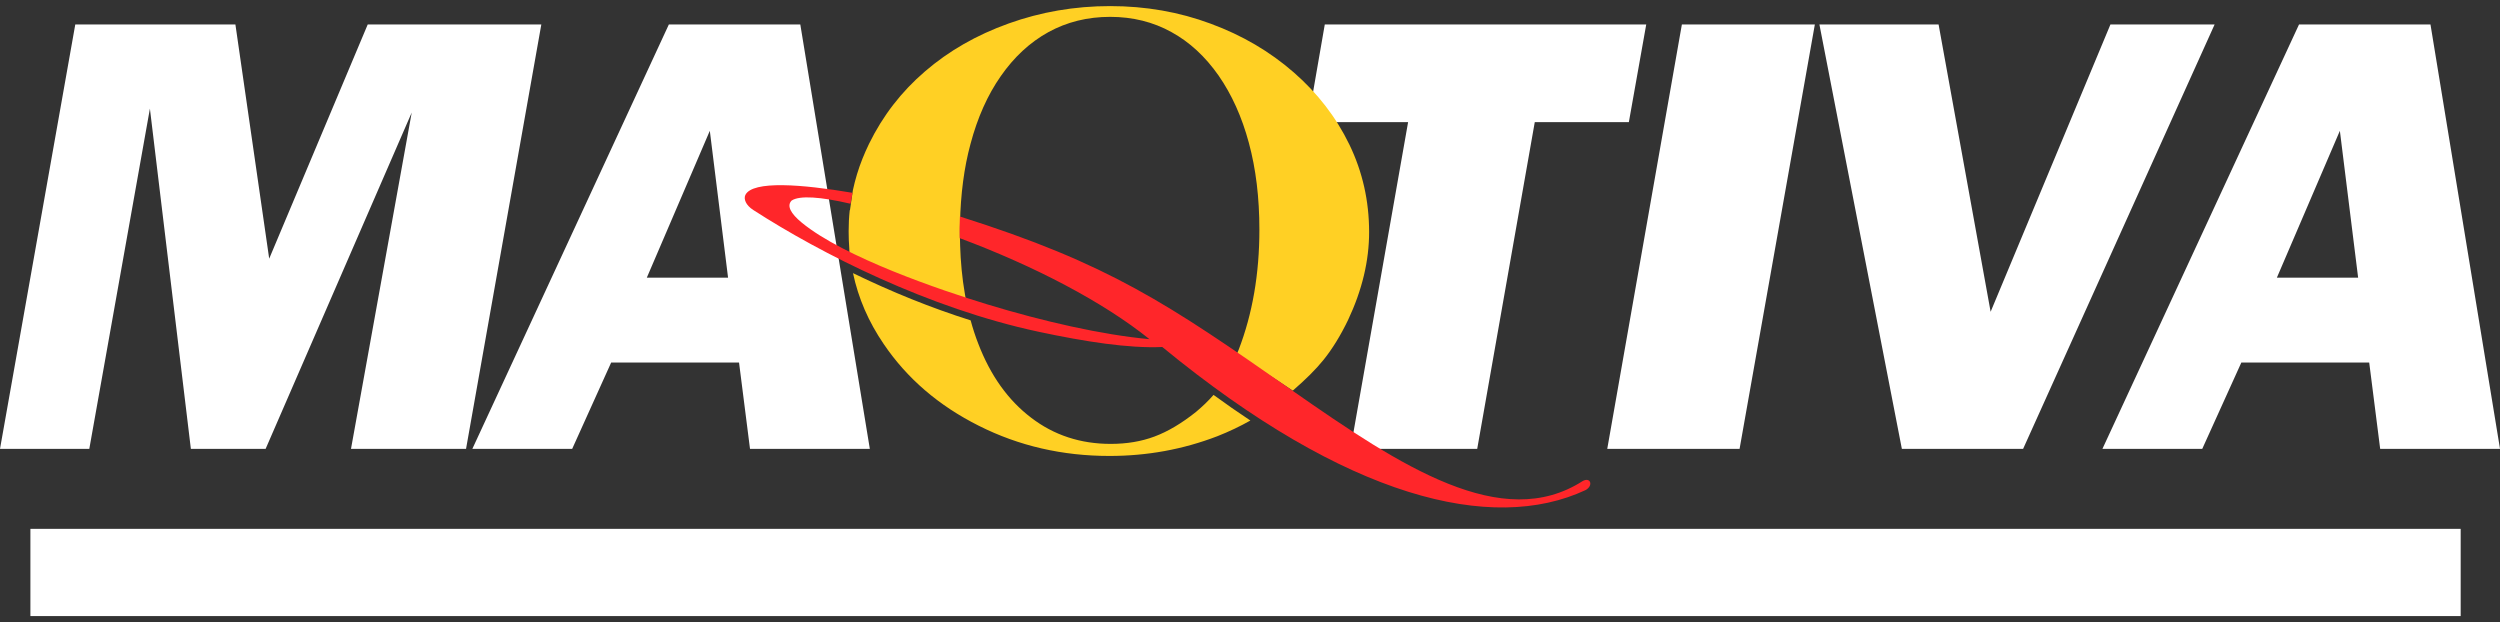 <svg xmlns="http://www.w3.org/2000/svg" width="221" height="55" viewBox="0 0 221 55" fill="none"><rect x="0" y="0" width="221" height="55" fill="#333333" stroke="none"/><path fill-rule="evenodd" clip-rule="evenodd" d="M0 39.682L6.655 2.162H20.81L23.797 22.866L32.507 2.162H47.853L41.198 39.682H31.028L36.396 9.95L23.48 39.682H16.873L13.252 9.604L7.894 39.682H0Z" fill="white"></path><path fill-rule="evenodd" clip-rule="evenodd" d="M57.178 24.547H64.361L62.748 11.563L57.178 24.547ZM41.755 39.682H50.58L54.028 32.047H65.331L66.301 39.682H76.893L70.747 2.162H59.127L41.755 39.682Z" fill="white"></path><path fill-rule="evenodd" clip-rule="evenodd" d="M119.387 39.682L124.477 10.795H115.613L117.111 2.162H145.527L143.991 10.795H135.674L130.585 39.682H119.387Z" fill="white"></path><path fill-rule="evenodd" clip-rule="evenodd" d="M142.081 39.682H153.778L160.433 2.162H148.678L142.081 39.682Z" fill="white"></path><path fill-rule="evenodd" clip-rule="evenodd" d="M168.125 39.682L160.836 2.162H171.371L175.971 27.562L186.563 2.162H195.773L178.842 39.682H168.125Z" fill="white"></path><path fill-rule="evenodd" clip-rule="evenodd" d="M201.275 24.547H208.459L206.845 11.563L201.275 24.547ZM185.853 39.682H194.678L198.135 32.047H209.438L210.408 39.682H221.001L214.854 2.162H203.234L185.853 39.682Z" fill="white"></path><path d="M217.523 46.75H2.688V54.461H217.523V46.75Z" fill="white"></path><path fill-rule="evenodd" clip-rule="evenodd" d="M85.805 28.321C85.997 29.032 86.218 29.714 86.477 30.376C87.562 33.209 89.128 35.389 91.154 36.926C93.171 38.472 95.523 39.24 98.184 39.24C99.595 39.24 100.882 39.029 102.063 38.587C103.245 38.145 104.455 37.425 105.722 36.417C106.308 35.927 106.827 35.428 107.278 34.909C108.344 35.687 109.429 36.445 110.533 37.175C109.631 37.684 108.67 38.145 107.624 38.558C104.579 39.73 101.401 40.306 98.078 40.306C93.92 40.306 90.069 39.422 86.525 37.636C82.982 35.86 80.187 33.459 78.122 30.415C76.778 28.446 75.875 26.362 75.405 24.144C78.795 25.795 82.309 27.217 85.805 28.321ZM109.333 31.308C109.362 31.231 109.467 31.01 109.496 30.924C110.716 27.755 111.33 24.221 111.33 20.302C111.33 17.489 111.023 14.925 110.399 12.629C109.784 10.334 108.882 8.346 107.72 6.675C106.548 5.004 105.165 3.718 103.552 2.834C101.938 1.941 100.133 1.49 98.136 1.49C96.138 1.49 94.314 1.941 92.671 2.844C91.039 3.746 89.646 5.043 88.475 6.723C87.303 8.394 86.41 10.401 85.795 12.716C85.219 14.829 84.921 17.181 84.864 19.736C84.864 19.976 84.854 20.226 84.854 20.466C84.854 20.59 84.854 20.706 84.854 20.831V20.85C84.854 21.109 84.864 21.368 84.874 21.618V21.685C84.921 23.174 85.056 24.595 85.286 25.92C85.306 26.045 85.382 26.487 85.402 26.612C81.541 25.354 77.873 23.865 75.097 22.502C75.088 22.405 75.078 22.06 75.078 21.973C75.04 21.474 75.02 20.975 75.02 20.456C75.02 19.822 75.049 19.198 75.117 18.583H75.136L75.395 16.816C75.597 15.875 75.875 14.944 76.24 14.031C76.413 13.59 76.615 13.148 76.826 12.706C78.036 10.238 79.678 8.106 81.772 6.31C83.865 4.505 86.324 3.093 89.166 2.075C92.009 1.057 94.995 0.539 98.136 0.539C101.276 0.539 104.243 1.057 107.028 2.095C109.813 3.122 112.252 4.553 114.365 6.397C116.468 8.231 118.11 10.353 119.282 12.773C120.454 15.193 121.03 17.777 121.03 20.514C121.03 23.058 120.415 25.642 119.167 28.292C118.504 29.666 117.784 30.837 116.996 31.817C116.324 32.652 115.412 33.555 114.279 34.534L114.24 34.506C112.492 33.305 110.831 32.335 109.333 31.308Z" fill="#FFD024"></path><path fill-rule="evenodd" clip-rule="evenodd" d="M75.358 17.047C75.348 17.047 75.319 17.037 75.31 17.037C70.95 16.298 66.523 15.933 65.889 17.239C65.726 17.585 65.918 18.132 66.59 18.564C72.582 22.434 82.099 27.255 91.818 29.329C95.918 30.203 99.769 30.808 102.746 30.674C119.053 44.071 131.902 47.172 140.151 43.331C140.89 42.928 140.602 42.14 139.911 42.524C132.795 47.086 123.902 41.276 114.212 34.506C103.236 26.833 98.031 23.308 84.855 19.14C84.826 19.774 84.817 20.418 84.836 21.051C91.453 23.52 97.532 26.698 101.613 29.983C97.426 29.598 92.24 28.417 87.285 26.909C83.156 25.651 74.609 22.751 70.873 19.678C69.893 18.872 69.528 18.19 69.98 17.729C70.691 17.258 72.563 17.402 75.127 17.998C75.137 17.998 75.175 18.017 75.185 18.017C75.262 17.709 75.3 17.373 75.358 17.047Z" fill="#FF262A"></path></svg>
